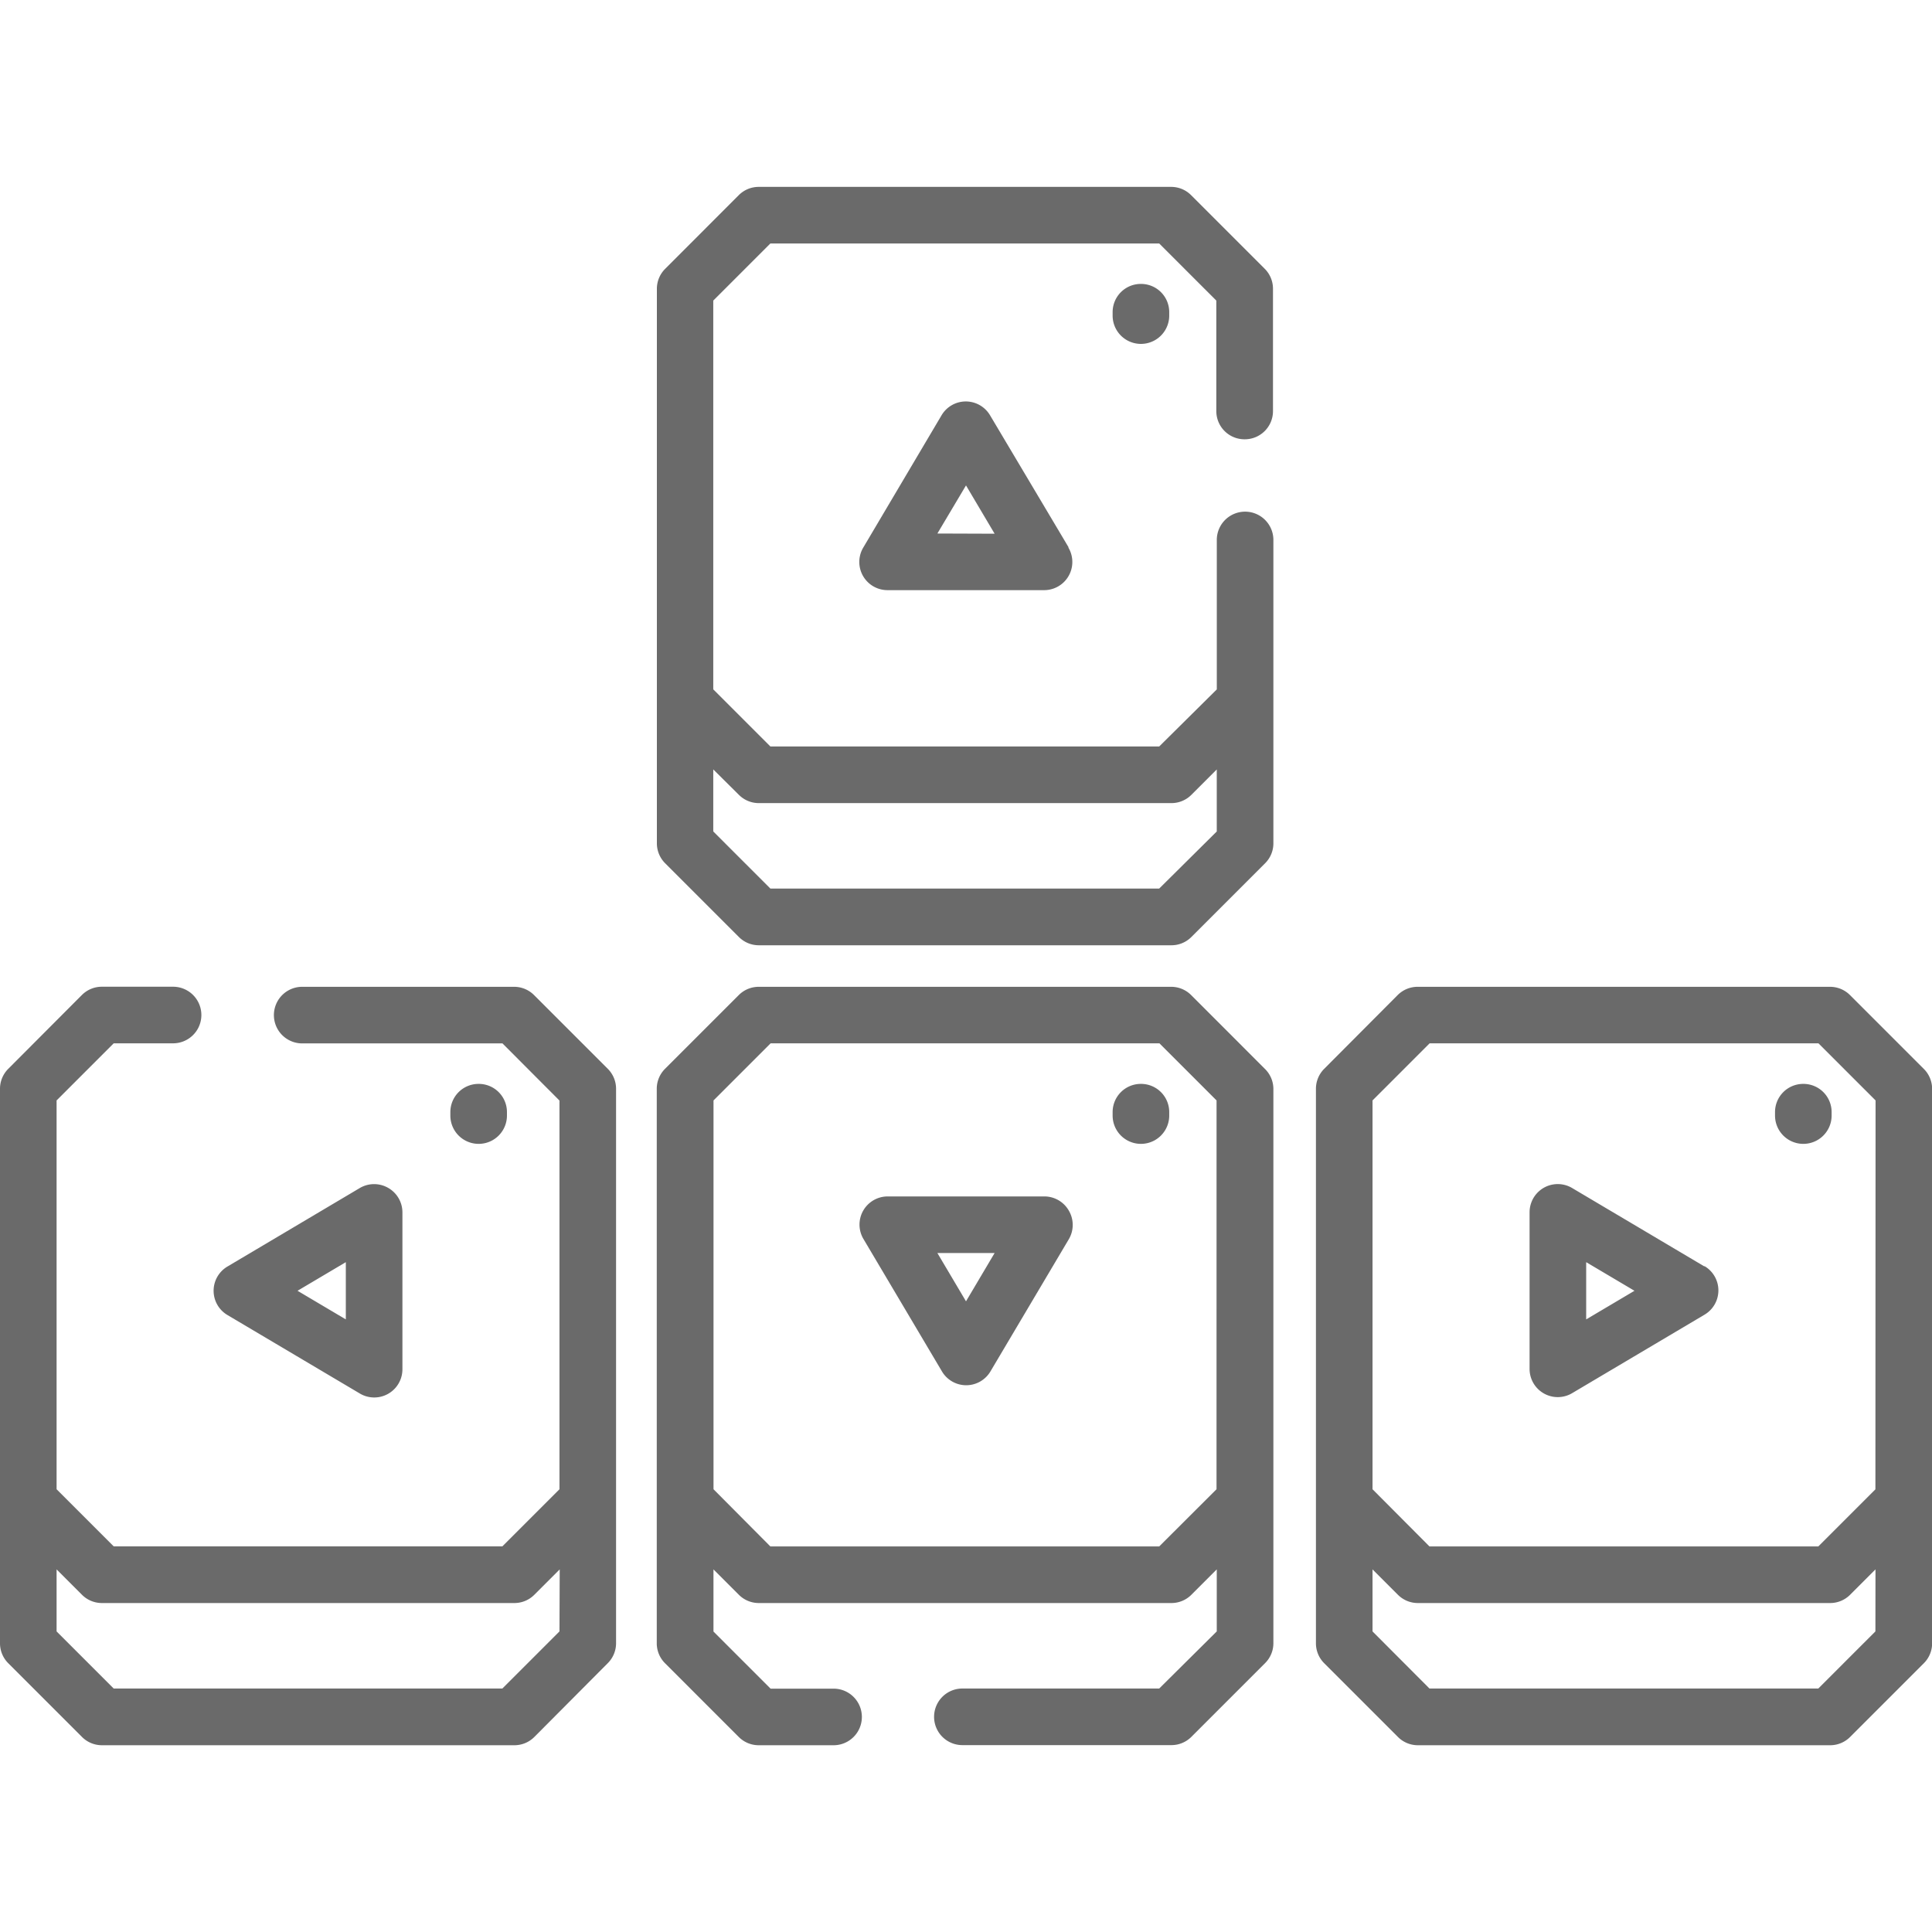 <svg xmlns="http://www.w3.org/2000/svg" xmlns:xlink="http://www.w3.org/1999/xlink" width="48" height="48" viewBox="0 0 48 48">
  <defs>
    <clipPath id="clip-path">
      <rect id="Rectangle_8731" data-name="Rectangle 8731" width="48" height="48" transform="translate(491 387)" fill="#6a6a6a"/>
    </clipPath>
  </defs>
  <g id="Mask_Group_216" data-name="Mask Group 216" transform="translate(-491 -387)" clip-path="url(#clip-path)">
    <g id="_002-arrows" data-name="002-arrows" transform="translate(491 387)">
      <g id="Group_42988" data-name="Group 42988">
        <g id="Group_42987" data-name="Group 42987">
          <path id="Path_39892" data-name="Path 39892" d="M15.1,26.554l-1.831-1.831a.7.7,0,0,0-.5-.206H7.508a.7.7,0,0,0,0,1.406h4.976L13.9,27.343V37l-1.419,1.419H2.825L1.406,37v-9.66l1.419-1.419H4.3a.7.7,0,0,0,0-1.406H2.534a.7.7,0,0,0-.5.206L.206,26.554a.7.7,0,0,0-.206.5V40.823a.7.7,0,0,0,.206.5l1.831,1.831a.7.7,0,0,0,.5.206H12.776a.7.7,0,0,0,.5-.206L15.1,41.321a.7.7,0,0,0,.206-.5V27.052A.7.7,0,0,0,15.1,26.554ZM13.9,40.532l-1.419,1.419H2.825L1.406,40.532V38.991l.63.63a.7.7,0,0,0,.5.206H12.776a.7.7,0,0,0,.5-.206l.63-.63Z" fill="#6a6a6a"/>
        </g>
      </g>
      <g id="Group_42990" data-name="Group 42990">
        <g id="Group_42989" data-name="Group 42989">
          <path id="Path_39893" data-name="Path 39893" d="M31.424,26.554l-1.83-1.831a.7.7,0,0,0-.5-.206H18.854a.7.7,0,0,0-.5.206l-1.831,1.831a.7.7,0,0,0-.206.5V40.823a.7.7,0,0,0,.206.5l1.831,1.831a.7.7,0,0,0,.5.206H20.71a.7.7,0,0,0,0-1.406H19.145l-1.419-1.419V38.991l.63.63a.7.7,0,0,0,.5.206H29.1a.7.7,0,0,0,.5-.206l.63-.63v1.541L28.8,41.951h-4.89a.7.7,0,0,0,0,1.406H29.1a.7.7,0,0,0,.5-.206l1.831-1.831a.7.7,0,0,0,.206-.5V27.052A.7.7,0,0,0,31.424,26.554ZM30.224,37,28.8,38.421h-9.66L17.727,37v-9.66l1.419-1.419h9.66l1.419,1.419Z" fill="#6a6a6a"/>
        </g>
      </g>
      <g id="Group_42992" data-name="Group 42992">
        <g id="Group_42991" data-name="Group 42991">
          <path id="Path_39894" data-name="Path 39894" d="M47.794,26.554l-1.831-1.831a.7.7,0,0,0-.5-.206H35.224a.7.7,0,0,0-.5.206L32.9,26.554a.7.7,0,0,0-.206.5V40.823a.7.7,0,0,0,.206.5l1.831,1.831a.7.7,0,0,0,.5.206H45.466a.7.7,0,0,0,.5-.206l1.831-1.831a.7.7,0,0,0,.206-.5V27.052A.7.7,0,0,0,47.794,26.554Zm-1.2,13.978-1.419,1.419h-9.66L34.1,40.532V38.991l.63.63a.7.7,0,0,0,.5.206H45.466a.7.7,0,0,0,.5-.206l.63-.63Zm0-3.53-1.419,1.419h-9.66L34.1,37v-9.66l1.419-1.419h9.66l1.419,1.419Z" fill="#6a6a6a"/>
        </g>
      </g>
      <g id="Group_42994" data-name="Group 42994">
        <g id="Group_42993" data-name="Group 42993">
          <path id="Path_39895" data-name="Path 39895" d="M11.889,26.929a.7.7,0,0,0-.7.7v.087a.7.7,0,1,0,1.406,0v-.087A.7.7,0,0,0,11.889,26.929Z" fill="#6a6a6a"/>
        </g>
      </g>
      <g id="Group_42996" data-name="Group 42996">
        <g id="Group_42995" data-name="Group 42995">
          <path id="Path_39896" data-name="Path 39896" d="M28.343,26.929a.7.7,0,0,0-.7.7v.087a.7.7,0,0,0,1.406,0v-.087A.7.7,0,0,0,28.343,26.929Z" fill="#6a6a6a"/>
        </g>
      </g>
      <g id="Group_42998" data-name="Group 42998">
        <g id="Group_42997" data-name="Group 42997">
          <path id="Path_39897" data-name="Path 39897" d="M44.8,26.929a.7.7,0,0,0-.7.7v.087a.7.7,0,1,0,1.406,0v-.087A.7.7,0,0,0,44.8,26.929Z" fill="#6a6a6a"/>
        </g>
      </g>
      <g id="Group_43000" data-name="Group 43000">
        <g id="Group_42999" data-name="Group 42999">
          <path id="Path_39898" data-name="Path 39898" d="M30.927,10.914a.7.7,0,0,0,.7-.7V7.177a.7.7,0,0,0-.206-.5L29.593,4.849a.7.7,0,0,0-.5-.206H18.854a.7.7,0,0,0-.5.206L16.526,6.679a.7.7,0,0,0-.206.5V20.948a.7.7,0,0,0,.206.5l1.831,1.831a.7.7,0,0,0,.5.206H29.1a.7.7,0,0,0,.5-.206l1.831-1.831a.7.7,0,0,0,.206-.5V13.415a.7.7,0,1,0-1.406,0v3.713L28.8,18.546h-9.66l-1.419-1.419V7.468l1.419-1.419h9.66l1.419,1.419V10.21A.7.7,0,0,0,30.927,10.914Zm-12.57,8.833a.7.7,0,0,0,.5.206H29.1a.7.7,0,0,0,.5-.206l.63-.63v1.541L28.8,22.076h-9.66l-1.419-1.419V19.116Z" fill="#6a6a6a"/>
        </g>
      </g>
      <g id="Group_43002" data-name="Group 43002">
        <g id="Group_43001" data-name="Group 43001">
          <path id="Path_39899" data-name="Path 39899" d="M28.343,7.054a.7.7,0,0,0-.7.7v.087a.7.7,0,1,0,1.406,0V7.757A.7.7,0,0,0,28.343,7.054Z" fill="#6a6a6a"/>
        </g>
      </g>
      <g id="Group_43004" data-name="Group 43004">
        <g id="Group_43003" data-name="Group 43003">
          <path id="Path_39900" data-name="Path 39900" d="M26.556,30.08a.7.7,0,0,0-.611-.355H22.055a.7.7,0,0,0-.6,1.062L23.4,34.068a.7.7,0,0,0,1.21,0l1.945-3.281A.7.7,0,0,0,26.556,30.08ZM24,32.331l-.711-1.2h1.422Z" fill="#6a6a6a"/>
        </g>
      </g>
      <g id="Group_43006" data-name="Group 43006">
        <g id="Group_43005" data-name="Group 43005">
          <path id="Path_39901" data-name="Path 39901" d="M26.55,13.6,24.6,10.322a.7.7,0,0,0-1.21,0L21.45,13.6a.7.7,0,0,0,.6,1.062h3.891a.7.7,0,0,0,.6-1.062Zm-3.261-.345L24,12.06l.711,1.2Z" fill="#6a6a6a"/>
        </g>
      </g>
      <g id="Group_43008" data-name="Group 43008">
        <g id="Group_43007" data-name="Group 43007">
          <path id="Path_39902" data-name="Path 39902" d="M42.345,31.464l-3.281-1.945a.7.7,0,0,0-1.062.6v3.891a.7.7,0,0,0,1.062.6l3.281-1.945a.7.7,0,0,0,0-1.21ZM39.408,32.78V31.358l1.2.711Z" fill="#6a6a6a"/>
        </g>
      </g>
      <g id="Group_43010" data-name="Group 43010">
        <g id="Group_43009" data-name="Group 43009">
          <path id="Path_39903" data-name="Path 39903" d="M9.643,29.512a.7.7,0,0,0-.707.006L5.655,31.464a.7.7,0,0,0,0,1.21l3.281,1.945a.7.7,0,0,0,1.062-.6V30.123A.7.7,0,0,0,9.643,29.512ZM8.592,32.78l-1.2-.711,1.2-.711Z" fill="#6a6a6a"/>
        </g>
      </g>
    </g>
  </g>
</svg>
